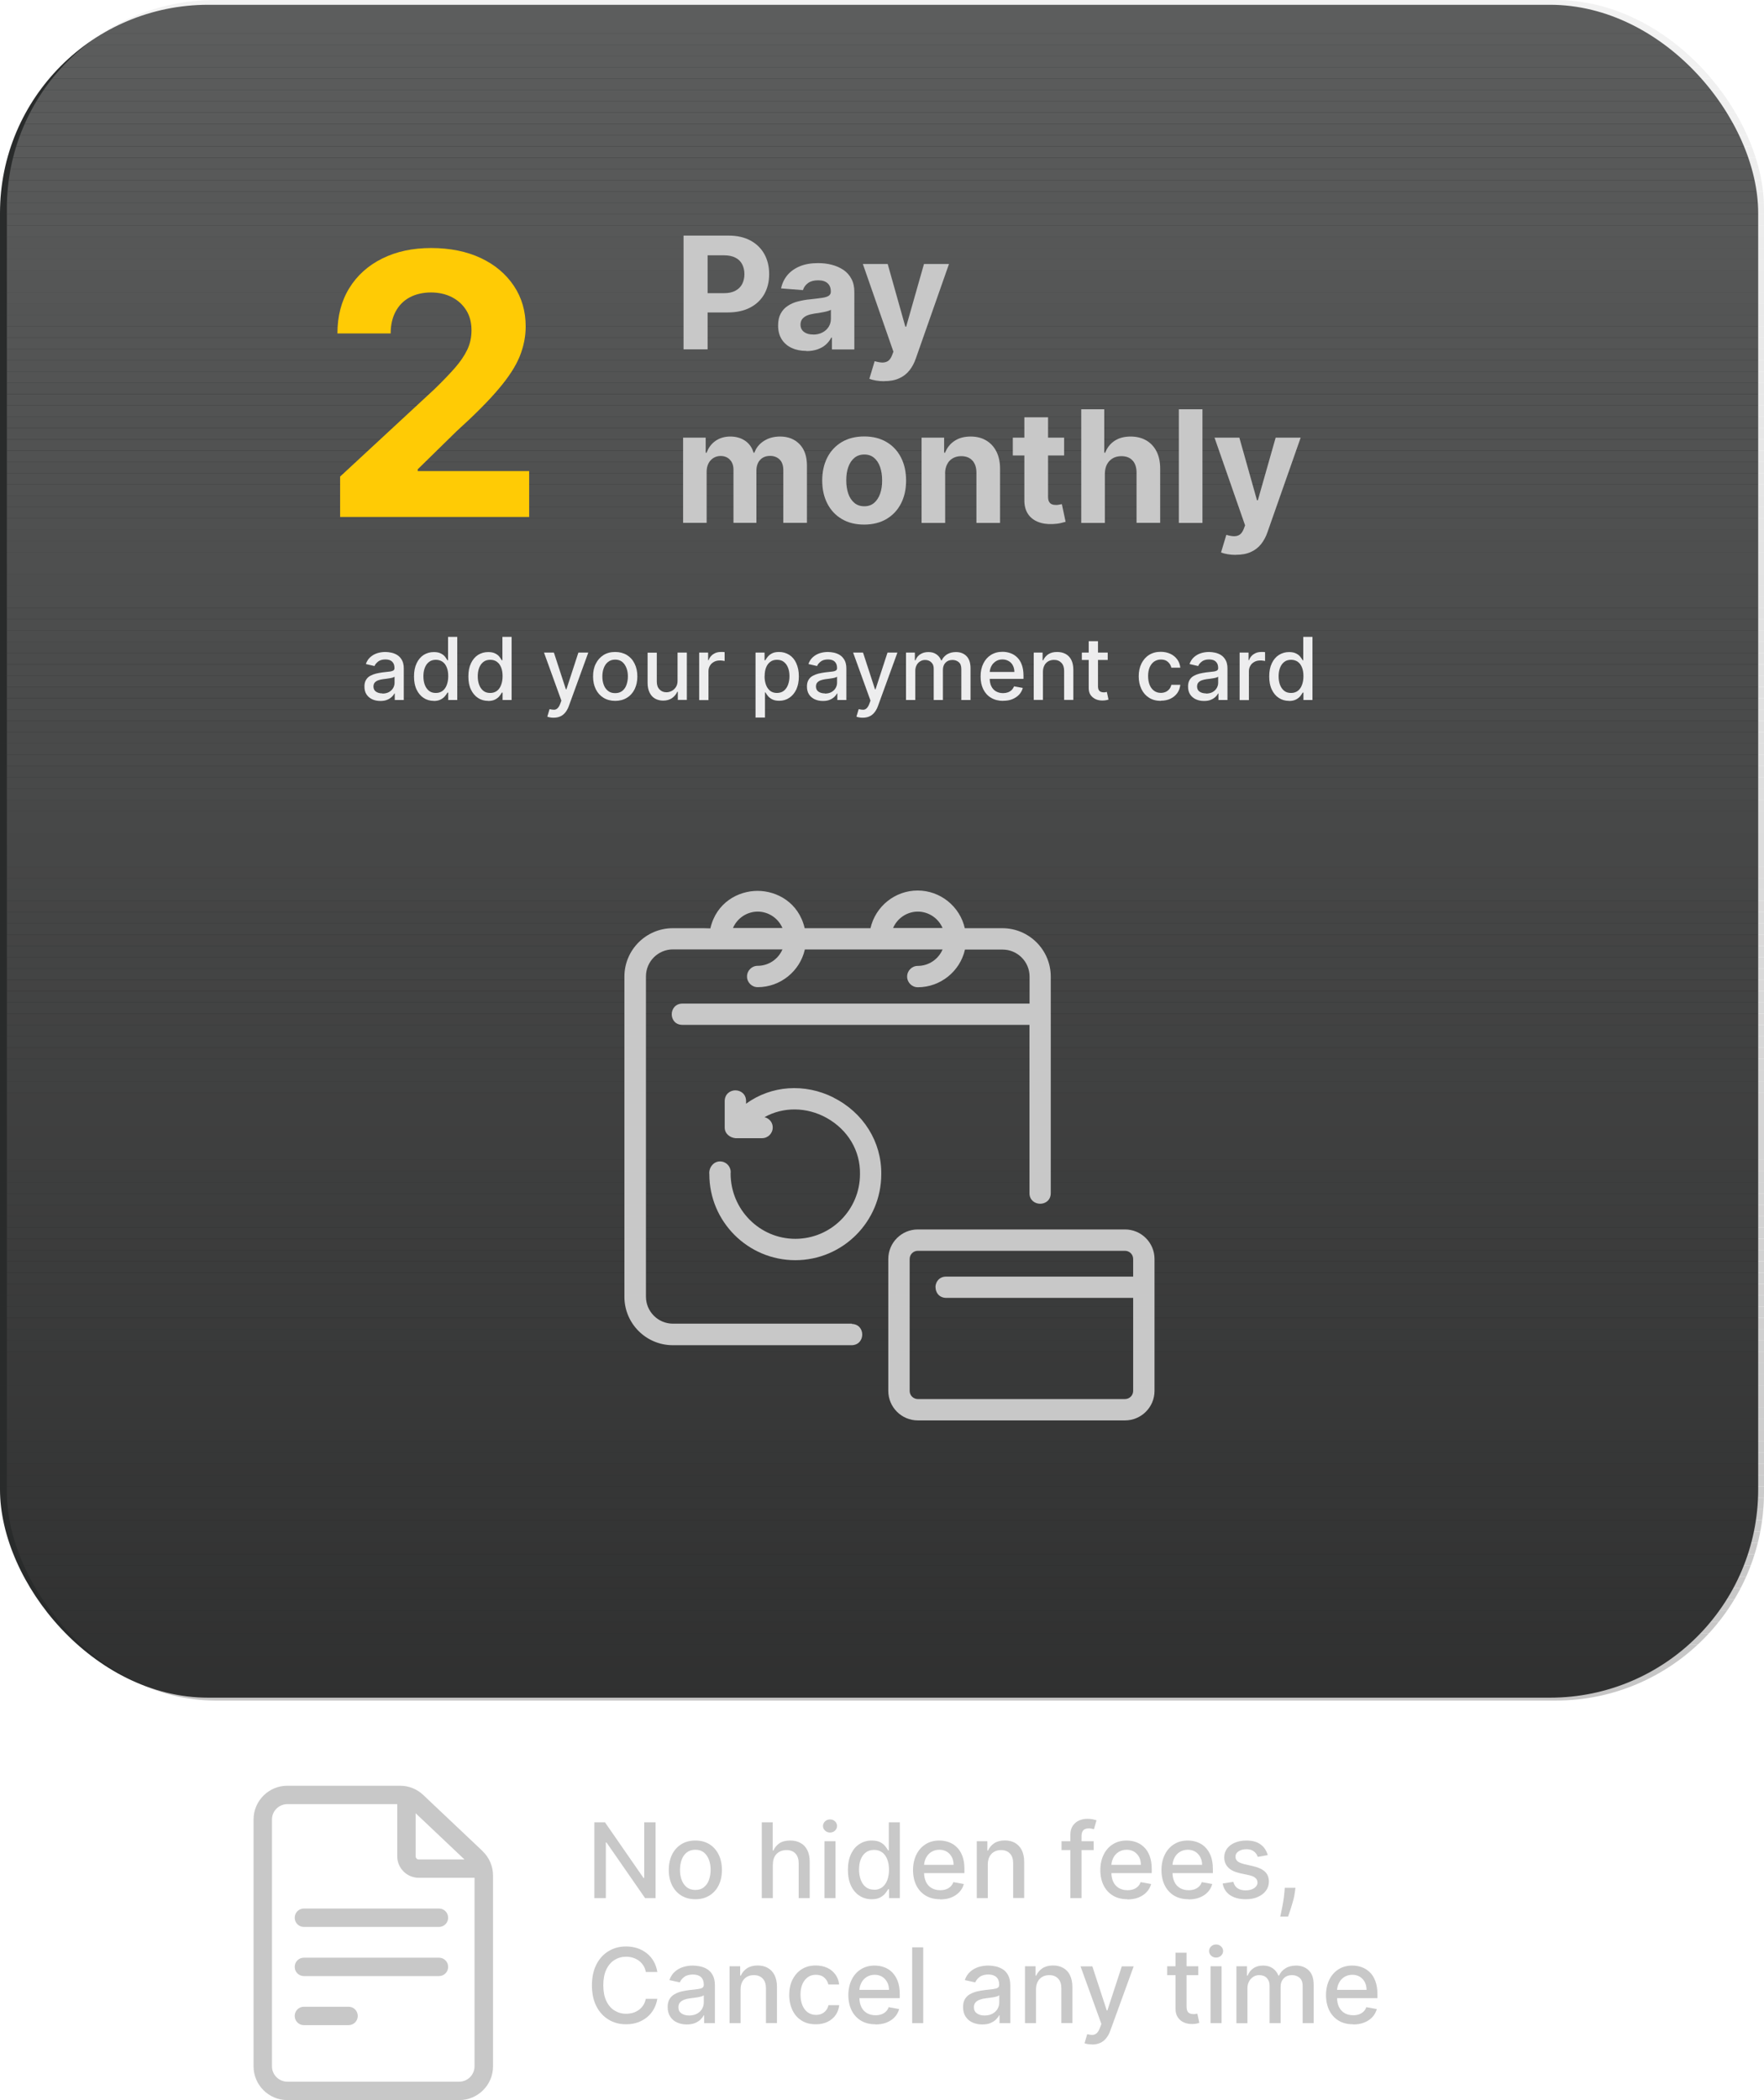 <svg xmlns="http://www.w3.org/2000/svg" xmlns:xlink="http://www.w3.org/1999/xlink" id="Layer_2" data-name="Layer 2" viewBox="0 0 203.15 241.84"><defs><style> .cls-1 { fill: #605f5f; } .cls-2 { fill: #646363; } .cls-3 { fill: #6f6e6e; } .cls-4 { fill: #474646; } .cls-5 { fill: #cacaca; } .cls-6 { fill: #8b8b8b; } .cls-7 { fill: #6b6a6a; } .cls-8 { fill: #9c9c9c; } .cls-9 { fill: #c3c3c3; } .cls-10 { fill: #616060; } .cls-11 { fill: #9a9a9a; } .cls-12 { fill: #686767; } .cls-13 { fill: #b8b8b8; } .cls-14 { fill: #b1b1b1; } .cls-15 { fill: #a7a7a7; } .cls-16 { fill: #6d6c6c; } .cls-17 { fill: #696868; } .cls-18 { fill: #c2c2c2; } .cls-19 { fill: #504f4f; } .cls-20 { fill: #565555; } .cls-21 { fill: #9f9f9f; } .cls-22 { fill: #717070; } .cls-23 { fill: #818080; } .cls-24 { fill: #ffcb05; } .cls-25 { fill: #bababa; } .cls-26 { fill: #8f8f8f; } .cls-27 { fill: #494848; } .cls-28 { fill: #403f3f; } .cls-29 { fill: #a4a4a4; } .cls-30 { fill: #c9c9c9; } .cls-31 { fill: #454444; } .cls-32 { fill: #cdcdcd; } .cls-33 { fill: #5b5a5a; } .cls-34 { fill: #898888; } .cls-35 { fill: #858484; } .cls-36 { fill: #a6a6a6; } .cls-37 { fill: #5c5b5b; } .cls-38 { fill: #cecece; } .cls-39 { fill: #5f5e5e; } .cls-40 { fill: #4c4b4b; } .cls-41 { fill: #9b9b9b; } .cls-42 { fill: #888787; } .cls-43 { fill: none; } .cls-44 { fill: #555454; } .cls-45 { fill: #ededee; } .cls-46 { fill: #8d8d8d; } .cls-47 { fill: #797878; } .cls-48 { fill: #b2b2b2; } .cls-49 { fill: #d5d5d5; } .cls-50 { fill: #706f6f; } .cls-51 { fill: #8e8e8e; } .cls-52 { fill: #464545; } .cls-53 { fill: #807f7f; } .cls-54 { fill: #787777; } .cls-55 { fill: #8a8a8a; } .cls-56 { fill: #434242; } .cls-57 { fill: #848383; } .cls-58 { fill: #bbb; } .cls-59 { fill: #4d4c4c; } .cls-60 { fill: #a0a0a0; } .cls-61 { fill: #595858; } .cls-62 { fill: #484747; } .cls-63 { fill: #929292; } .cls-64 { fill: #bdbdbd; } .cls-65 { fill: #bfbfbf; } .cls-66 { fill: #3f3e3e; } .cls-67 { fill: #909090; } .cls-68 { fill: #b0b0b0; } .cls-69 { fill: #c4c4c4; } .cls-70 { fill: #acacac; } .cls-71 { fill: #c8c8c8; } .cls-72 { opacity: .3; } .cls-73 { fill: #5a5959; } .cls-74 { fill: #545353; } .cls-75 { fill: #878686; } .cls-76 { fill: #737272; } .cls-77 { fill: #8c8c8c; } .cls-78 { fill: silver; } .cls-79 { fill: #d3d3d3; } .cls-80 { fill: #939393; } .cls-81 { fill: #666565; } .cls-82 { fill: #cbcbcb; } .cls-83 { fill: #6e6d6d; } .cls-84 { fill: #636262; } .cls-85 { fill: #7e7d7d; } .cls-86 { fill: #515050; } .cls-87 { fill: #535252; } .cls-88 { fill: #969696; } .cls-89 { fill: #868585; } .cls-90 { fill: #747373; } .cls-91 { fill: #c5c5c5; } .cls-92 { fill: #444343; } .cls-93 { fill: #4b4a4a; } .cls-94 { fill: #6a6969; } .cls-95 { fill: #727171; } .cls-96 { fill: #999; } .cls-97 { fill: #a8a8a8; } .cls-98 { fill: #575656; } .cls-99 { fill: #9e9e9e; } .cls-100 { fill: #5d5c5c; } .cls-101 { fill: #d0d0d0; } .cls-102 { fill: #919191; } .cls-103 { fill: #292b2b; } .cls-104 { fill: #b4b4b4; } .cls-105 { fill: #777676; } .cls-106 { fill: #c7c7c7; } .cls-107 { fill: #4f4e4e; } .cls-108 { fill: #656464; } .cls-109 { fill: #7d7c7c; } .cls-110 { fill: #7c7b7b; } .cls-111 { fill: #cfcfcf; } .cls-112 { fill: #ccc; } .cls-113 { fill: #b3b3b3; } .cls-114 { fill: #a5a5a5; } .cls-115 { fill: #c1c1c1; } .cls-116 { fill: #4e4d4d; } .cls-117 { fill: #424141; } .cls-118 { fill: #7b7a7a; } .cls-119 { fill: #5e5d5d; } .cls-120 { fill: #a9a9a9; } .cls-121 { fill: #b9b9b9; } .cls-122 { fill: #aeaeae; } .cls-123 { fill: #959595; } .cls-124 { fill: #949494; } .cls-125 { fill: #979797; } .cls-126 { fill: #a3a3a3; } .cls-127 { fill: #ababab; } .cls-128 { fill: #aaa; } .cls-129 { fill: #c6c6c6; } .cls-130 { fill: #b6b6b6; } .cls-131 { fill: #585757; } .cls-132 { fill: #adadad; } .cls-133 { fill: #bcbcbc; } .cls-134 { fill: #7a7979; } .cls-135 { fill: #d4d4d4; } .cls-136 { fill: #b7b7b7; } .cls-137 { fill: #a1a1a1; } .cls-138 { fill: #4a4949; } .cls-139 { fill: #d2d2d2; } .cls-140 { fill: #838282; } .cls-141 { fill: #7f7e7e; } .cls-142 { fill: #d1d1d1; } .cls-143 { fill: #9d9d9d; } .cls-144 { clip-path: url(#clippath); } .cls-145 { fill: #525151; } .cls-146 { fill: #676666; } .cls-147 { fill: #767575; } .cls-148 { fill: #bebebe; } .cls-149 { fill: #6c6b6b; } .cls-150 { fill: #828181; } .cls-151 { fill: #b5b5b5; } .cls-152 { fill: #414040; } .cls-153 { fill: #626161; } .cls-154 { fill: #989898; } .cls-155 { fill: #757474; } .cls-156 { fill: #afafaf; } .cls-157 { fill: #a2a2a2; } </style><clipPath id="clippath"><rect class="cls-43" x=".79" width="202.36" height="195.83" rx="23.99" ry="23.99"></rect></clipPath></defs><g id="Layer_1-2" data-name="Layer 1"><g><rect class="cls-103" y=".55" width="202.48" height="194.95" rx="23.99" ry="23.99"></rect><g class="cls-72"><g class="cls-144"><rect class="cls-49" x=".79" y="0" width="202.36" height="1.3"></rect><rect class="cls-135" x=".79" y="1.3" width="202.36" height="1.3"></rect><rect class="cls-79" x=".79" y="2.59" width="202.36" height="1.3"></rect><rect class="cls-139" x=".79" y="3.89" width="202.36" height="1.3"></rect><rect class="cls-142" x=".79" y="5.19" width="202.36" height="1.3"></rect><rect class="cls-101" x=".79" y="6.48" width="202.36" height="1.3"></rect><rect class="cls-111" x=".79" y="7.78" width="202.36" height="1.3"></rect><rect class="cls-38" x=".79" y="9.08" width="202.36" height="1.3"></rect><rect class="cls-32" x=".79" y="10.38" width="202.36" height="1.3"></rect><rect class="cls-112" x=".79" y="11.67" width="202.36" height="1.3"></rect><rect class="cls-82" x=".79" y="12.97" width="202.36" height="1.3"></rect><rect class="cls-5" x=".79" y="14.27" width="202.36" height="1.3"></rect><rect class="cls-30" x=".79" y="15.56" width="202.36" height="1.3"></rect><rect class="cls-71" x=".79" y="16.86" width="202.36" height="1.3"></rect><rect class="cls-106" x=".79" y="18.16" width="202.36" height="1.3"></rect><rect class="cls-129" x=".79" y="19.45" width="202.36" height="1.3"></rect><rect class="cls-91" x=".79" y="20.75" width="202.36" height="1.3"></rect><rect class="cls-69" x=".79" y="22.05" width="202.36" height="1.3"></rect><rect class="cls-9" x=".79" y="23.34" width="202.36" height="1.3"></rect><rect class="cls-18" x=".79" y="24.64" width="202.36" height="1.3"></rect><rect class="cls-115" x=".79" y="25.94" width="202.36" height="1.3"></rect><rect class="cls-78" x=".79" y="27.23" width="202.36" height="1.3"></rect><rect class="cls-65" x=".79" y="28.53" width="202.36" height="1.3"></rect><rect class="cls-148" x=".79" y="29.83" width="202.36" height="1.3"></rect><rect class="cls-64" x=".79" y="31.13" width="202.36" height="1.3"></rect><rect class="cls-133" x=".79" y="32.42" width="202.36" height="1.3"></rect><rect class="cls-58" x=".79" y="33.72" width="202.36" height="1.3"></rect><rect class="cls-25" x=".79" y="35.02" width="202.36" height="1.3"></rect><rect class="cls-121" x=".79" y="36.31" width="202.36" height="1.3"></rect><rect class="cls-13" x=".79" y="37.61" width="202.36" height="1.3"></rect><rect class="cls-136" x=".79" y="38.91" width="202.36" height="1.3"></rect><rect class="cls-130" x=".79" y="40.2" width="202.36" height="1.3"></rect><rect class="cls-151" x=".79" y="41.5" width="202.36" height="1.3"></rect><rect class="cls-104" x=".79" y="42.8" width="202.36" height="1.3"></rect><rect class="cls-113" x=".79" y="44.09" width="202.36" height="1.3"></rect><rect class="cls-48" x=".79" y="45.39" width="202.36" height="1.3"></rect><rect class="cls-14" x=".79" y="46.69" width="202.36" height="1.3"></rect><rect class="cls-68" x=".79" y="47.98" width="202.36" height="1.3"></rect><rect class="cls-156" x=".79" y="49.28" width="202.36" height="1.3"></rect><rect class="cls-122" x=".79" y="50.58" width="202.36" height="1.3"></rect><rect class="cls-132" x=".79" y="51.88" width="202.36" height="1.3"></rect><rect class="cls-70" x=".79" y="53.17" width="202.36" height="1.3"></rect><rect class="cls-127" x=".79" y="54.47" width="202.36" height="1.3"></rect><rect class="cls-128" x=".79" y="55.77" width="202.36" height="1.3"></rect><rect class="cls-120" x=".79" y="57.06" width="202.36" height="1.3"></rect><rect class="cls-97" x=".79" y="58.36" width="202.36" height="1.3"></rect><rect class="cls-15" x=".79" y="59.66" width="202.36" height="1.3"></rect><rect class="cls-36" x=".79" y="60.95" width="202.36" height="1.3"></rect><rect class="cls-114" x=".79" y="62.25" width="202.36" height="1.3"></rect><rect class="cls-29" x=".79" y="63.55" width="202.36" height="1.3"></rect><rect class="cls-126" x=".79" y="64.84" width="202.36" height="1.3"></rect><rect class="cls-157" x=".79" y="66.14" width="202.36" height="1.3"></rect><rect class="cls-137" x=".79" y="67.44" width="202.36" height="1.3"></rect><rect class="cls-60" x=".79" y="68.73" width="202.36" height="1.3"></rect><rect class="cls-21" x=".79" y="70.03" width="202.36" height="1.3"></rect><rect class="cls-99" x=".79" y="71.33" width="202.36" height="1.3"></rect><rect class="cls-143" x=".79" y="72.63" width="202.36" height="1.3"></rect><rect class="cls-8" x=".79" y="73.92" width="202.36" height="1.3"></rect><rect class="cls-41" x=".79" y="75.22" width="202.36" height="1.3"></rect><rect class="cls-11" x=".79" y="76.52" width="202.36" height="1.3"></rect><rect class="cls-96" x=".79" y="77.81" width="202.36" height="1.3"></rect><rect class="cls-154" x=".79" y="79.11" width="202.36" height="1.3"></rect><rect class="cls-125" x=".79" y="80.41" width="202.36" height="1.3"></rect><rect class="cls-88" x=".79" y="81.7" width="202.36" height="1.3"></rect><rect class="cls-123" x=".79" y="83" width="202.36" height="1.3"></rect><rect class="cls-124" x=".79" y="84.3" width="202.36" height="1.3"></rect><rect class="cls-80" x=".79" y="85.59" width="202.36" height="1.3"></rect><rect class="cls-63" x=".79" y="86.89" width="202.36" height="1.3"></rect><rect class="cls-102" x=".79" y="88.19" width="202.36" height="1.3"></rect><rect class="cls-67" x=".79" y="89.49" width="202.36" height="1.3"></rect><rect class="cls-26" x=".79" y="90.78" width="202.36" height="1.3"></rect><rect class="cls-51" x=".79" y="92.08" width="202.36" height="1.3"></rect><rect class="cls-46" x=".79" y="93.38" width="202.36" height="1.3"></rect><rect class="cls-77" x=".79" y="94.67" width="202.36" height="1.3"></rect><rect class="cls-6" x=".79" y="95.97" width="202.36" height="1.3"></rect><rect class="cls-55" x=".79" y="97.27" width="202.36" height="1.3"></rect><rect class="cls-34" x=".79" y="98.56" width="202.36" height="1.3"></rect><rect class="cls-42" x=".79" y="99.86" width="202.36" height="1.3"></rect><rect class="cls-75" x=".79" y="101.16" width="202.36" height="1.3"></rect><rect class="cls-89" x=".79" y="102.45" width="202.36" height="1.3"></rect><rect class="cls-35" x=".79" y="103.75" width="202.36" height="1.3"></rect><rect class="cls-57" x=".79" y="105.05" width="202.36" height="1.3"></rect><rect class="cls-140" x=".79" y="106.34" width="202.36" height="1.3"></rect><rect class="cls-150" x=".79" y="107.64" width="202.36" height="1.3"></rect><rect class="cls-23" x=".79" y="108.94" width="202.36" height="1.3"></rect><rect class="cls-53" x=".79" y="110.24" width="202.36" height="1.3"></rect><rect class="cls-141" x=".79" y="111.53" width="202.36" height="1.3"></rect><rect class="cls-85" x=".79" y="112.83" width="202.36" height="1.3"></rect><rect class="cls-109" x=".79" y="114.13" width="202.36" height="1.3"></rect><rect class="cls-110" x=".79" y="115.42" width="202.36" height="1.3"></rect><rect class="cls-118" x=".79" y="116.72" width="202.36" height="1.3"></rect><rect class="cls-134" x=".79" y="118.02" width="202.36" height="1.3"></rect><rect class="cls-47" x=".79" y="119.31" width="202.36" height="1.3"></rect><rect class="cls-54" x=".79" y="120.61" width="202.36" height="1.3"></rect><rect class="cls-105" x=".79" y="121.91" width="202.36" height="1.3"></rect><rect class="cls-147" x=".79" y="123.2" width="202.36" height="1.3"></rect><rect class="cls-155" x=".79" y="124.5" width="202.36" height="1.3"></rect><rect class="cls-90" x=".79" y="125.8" width="202.36" height="1.3"></rect><rect class="cls-76" x=".79" y="127.09" width="202.36" height="1.3"></rect><rect class="cls-95" x=".79" y="128.39" width="202.36" height="1.3"></rect><rect class="cls-22" x=".79" y="129.69" width="202.36" height="1.3"></rect><rect class="cls-50" x=".79" y="130.99" width="202.36" height="1.3"></rect><rect class="cls-3" x=".79" y="132.28" width="202.36" height="1.3"></rect><rect class="cls-83" x=".79" y="133.58" width="202.36" height="1.3"></rect><rect class="cls-16" x=".79" y="134.88" width="202.36" height="1.3"></rect><rect class="cls-149" x=".79" y="136.17" width="202.36" height="1.3"></rect><rect class="cls-7" x=".79" y="137.47" width="202.36" height="1.3"></rect><rect class="cls-94" x=".79" y="138.77" width="202.36" height="1.3"></rect><rect class="cls-17" x=".79" y="140.06" width="202.36" height="1.3"></rect><rect class="cls-12" x=".79" y="141.36" width="202.36" height="1.3"></rect><rect class="cls-146" x=".79" y="142.66" width="202.36" height="1.3"></rect><rect class="cls-81" x=".79" y="143.95" width="202.36" height="1.3"></rect><rect class="cls-108" x=".79" y="145.25" width="202.36" height="1.3"></rect><rect class="cls-2" x=".79" y="146.55" width="202.36" height="1.3"></rect><rect class="cls-84" x=".79" y="147.85" width="202.36" height="1.3"></rect><rect class="cls-153" x=".79" y="149.14" width="202.36" height="1.3"></rect><rect class="cls-10" x=".79" y="150.44" width="202.36" height="1.3"></rect><rect class="cls-1" x=".79" y="151.74" width="202.36" height="1.3"></rect><rect class="cls-39" x=".79" y="153.03" width="202.36" height="1.3"></rect><rect class="cls-119" x=".79" y="154.33" width="202.36" height="1.3"></rect><rect class="cls-100" x=".79" y="155.63" width="202.36" height="1.3"></rect><rect class="cls-37" x=".79" y="156.92" width="202.36" height="1.3"></rect><rect class="cls-33" x=".79" y="158.22" width="202.36" height="1.3"></rect><rect class="cls-73" x=".79" y="159.52" width="202.36" height="1.3"></rect><rect class="cls-61" x=".79" y="160.81" width="202.36" height="1.3"></rect><rect class="cls-131" x=".79" y="162.11" width="202.36" height="1.3"></rect><rect class="cls-98" x=".79" y="163.41" width="202.36" height="1.3"></rect><rect class="cls-20" x=".79" y="164.7" width="202.36" height="1.3"></rect><rect class="cls-44" x=".79" y="166" width="202.36" height="1.3"></rect><rect class="cls-74" x=".79" y="167.3" width="202.36" height="1.3"></rect><rect class="cls-87" x=".79" y="168.6" width="202.36" height="1.3"></rect><rect class="cls-145" x=".79" y="169.89" width="202.36" height="1.3"></rect><rect class="cls-86" x=".79" y="171.19" width="202.36" height="1.3"></rect><rect class="cls-19" x=".79" y="172.49" width="202.36" height="1.3"></rect><rect class="cls-107" x=".79" y="173.78" width="202.36" height="1.3"></rect><rect class="cls-116" x=".79" y="175.08" width="202.36" height="1.3"></rect><rect class="cls-59" x=".79" y="176.38" width="202.36" height="1.3"></rect><rect class="cls-40" x=".79" y="177.67" width="202.36" height="1.3"></rect><rect class="cls-93" x=".79" y="178.97" width="202.36" height="1.3"></rect><rect class="cls-138" x=".79" y="180.27" width="202.36" height="1.3"></rect><rect class="cls-27" x=".79" y="181.56" width="202.36" height="1.3"></rect><rect class="cls-62" x=".79" y="182.86" width="202.36" height="1.3"></rect><rect class="cls-4" x=".79" y="184.16" width="202.36" height="1.3"></rect><rect class="cls-52" x=".79" y="185.45" width="202.36" height="1.3"></rect><rect class="cls-31" x=".79" y="186.75" width="202.36" height="1.3"></rect><rect class="cls-92" x=".79" y="188.05" width="202.36" height="1.3"></rect><rect class="cls-56" x=".79" y="189.35" width="202.36" height="1.3"></rect><rect class="cls-117" x=".79" y="190.64" width="202.36" height="1.3"></rect><rect class="cls-152" x=".79" y="191.94" width="202.36" height="1.3"></rect><rect class="cls-28" x=".79" y="193.24" width="202.36" height="1.3"></rect><rect class="cls-66" x=".79" y="194.53" width="202.36" height="1.3"></rect></g></g></g><path class="cls-24" d="M39.17,59.53v-4.65l10.87-10.07c.92-.9,1.7-1.7,2.33-2.42.63-.72,1.11-1.42,1.44-2.11.33-.69.49-1.44.49-2.24,0-.9-.2-1.67-.61-2.32-.41-.65-.96-1.15-1.67-1.51s-1.51-.53-2.4-.53-1.75.19-2.45.57c-.7.38-1.23.92-1.61,1.63s-.57,1.55-.57,2.52h-6.13c0-2,.45-3.73,1.36-5.21.9-1.47,2.17-2.61,3.8-3.42,1.63-.81,3.51-1.21,5.64-1.21s4.09.39,5.72,1.16c1.63.77,2.89,1.84,3.8,3.2.91,1.36,1.36,2.92,1.36,4.68,0,1.15-.23,2.29-.68,3.42-.45,1.12-1.25,2.37-2.41,3.74-1.15,1.37-2.78,3.01-4.88,4.91l-4.46,4.37v.21h12.83v5.28h-21.78Z"></path><g><path class="cls-71" d="M78.72,40.22v-13.09h5.17c.99,0,1.84.19,2.54.57.7.38,1.23.9,1.6,1.57.37.67.55,1.44.55,2.3s-.19,1.64-.56,2.3c-.38.66-.92,1.18-1.63,1.55-.71.37-1.57.56-2.57.56h-3.29v-2.22h2.84c.53,0,.97-.09,1.32-.28.35-.19.61-.44.78-.77.17-.33.26-.71.26-1.14s-.09-.81-.26-1.14c-.17-.33-.43-.58-.78-.76-.35-.18-.79-.27-1.33-.27h-1.87v10.83h-2.77Z"></path><path class="cls-71" d="M92.87,40.41c-.63,0-1.19-.11-1.67-.33-.49-.22-.88-.55-1.16-.98-.28-.43-.43-.97-.43-1.62,0-.55.1-1,.3-1.37.2-.37.47-.67.82-.89.34-.23.74-.4,1.18-.51.44-.11.9-.2,1.39-.24.57-.06,1.03-.12,1.38-.17.35-.05.6-.13.76-.24.16-.11.24-.26.24-.47v-.04c0-.4-.13-.72-.38-.94-.25-.22-.61-.33-1.08-.33-.49,0-.88.11-1.17.32-.29.22-.48.48-.58.81l-2.52-.2c.13-.6.38-1.11.75-1.55.38-.44.86-.77,1.45-1.01.59-.24,1.28-.35,2.07-.35.55,0,1.07.06,1.57.19s.95.33,1.34.59.7.61.92,1.03c.23.42.34.92.34,1.51v6.62h-2.58v-1.36h-.08c-.16.31-.37.58-.63.81-.26.23-.58.41-.95.54-.37.13-.8.2-1.28.2ZM93.65,38.53c.4,0,.75-.08,1.06-.24s.55-.38.72-.65c.17-.27.26-.58.26-.93v-1.04c-.09.06-.2.11-.35.15-.15.04-.31.09-.5.12s-.37.07-.55.1-.35.05-.5.07c-.32.05-.6.12-.84.22-.24.1-.42.24-.56.41-.13.17-.2.39-.2.64,0,.37.14.65.41.85s.61.29,1.03.29Z"></path><path class="cls-71" d="M101.84,43.9c-.35,0-.67-.03-.97-.08-.3-.05-.55-.12-.75-.2l.61-2.03c.32.1.61.15.87.16.26,0,.48-.05.67-.18.19-.13.34-.35.46-.65l.16-.42-3.52-10.1h2.86l2.03,7.21h.1l2.05-7.21h2.88l-3.82,10.88c-.18.53-.43.99-.74,1.38-.31.39-.71.7-1.19.91-.48.22-1.05.32-1.73.32Z"></path><path class="cls-71" d="M78.67,60.22v-9.82h2.6v1.73h.11c.21-.58.55-1.03,1.02-1.36.48-.33,1.05-.5,1.71-.5s1.25.17,1.72.5.79.79.95,1.36h.1c.2-.56.56-1.01,1.09-1.35s1.15-.51,1.87-.51c.92,0,1.66.29,2.23.87.57.58.86,1.41.86,2.47v6.6h-2.72v-6.07c0-.55-.15-.95-.43-1.23-.29-.27-.65-.41-1.09-.41-.49,0-.88.16-1.16.47-.28.31-.42.73-.42,1.24v6h-2.64v-6.12c0-.48-.14-.87-.41-1.15-.27-.29-.64-.43-1.08-.43-.3,0-.57.08-.82.23-.24.15-.43.36-.57.63s-.21.59-.21.95v5.89h-2.72Z"></path><path class="cls-71" d="M99.52,60.41c-.99,0-1.85-.21-2.57-.64-.72-.42-1.28-1.02-1.67-1.78-.39-.76-.59-1.64-.59-2.65s.2-1.9.59-2.66c.39-.76.95-1.35,1.67-1.78.72-.42,1.58-.64,2.57-.64s1.85.21,2.57.64c.72.42,1.28,1.02,1.67,1.78.39.76.59,1.65.59,2.66s-.2,1.89-.59,2.65c-.39.76-.95,1.35-1.67,1.78-.72.42-1.58.64-2.57.64ZM99.54,58.3c.45,0,.83-.13,1.13-.39.3-.26.53-.61.69-1.06.16-.45.23-.96.23-1.53s-.08-1.08-.23-1.53c-.16-.45-.38-.8-.69-1.06-.3-.26-.68-.39-1.13-.39s-.84.13-1.15.39c-.31.26-.54.61-.7,1.06-.16.45-.23.96-.23,1.53s.08,1.08.23,1.53c.16.45.39.8.7,1.06.31.26.69.39,1.15.39Z"></path><path class="cls-71" d="M108.85,54.54v5.68h-2.72v-9.82h2.6v1.73h.11c.22-.57.58-1.02,1.09-1.36s1.13-.5,1.86-.5c.68,0,1.28.15,1.78.45s.9.72,1.18,1.28c.28.55.42,1.21.42,1.97v6.25h-2.72v-5.77c0-.6-.15-1.07-.46-1.41-.31-.34-.74-.51-1.29-.51-.37,0-.69.08-.97.24-.28.16-.5.39-.65.69-.16.3-.24.66-.24,1.08Z"></path><path class="cls-71" d="M122.55,50.4v2.05h-5.91v-2.05h5.91ZM117.98,48.05h2.72v9.15c0,.25.04.45.12.58.08.14.18.24.32.29.14.06.3.08.48.08.13,0,.26-.01.38-.04s.23-.04.29-.05l.43,2.03c-.14.04-.33.09-.58.15s-.55.09-.9.11c-.66.03-1.23-.06-1.72-.26s-.88-.51-1.15-.93-.41-.95-.4-1.6v-9.51Z"></path><path class="cls-71" d="M127.24,54.54v5.68h-2.72v-13.09h2.65v5h.11c.22-.58.58-1.03,1.07-1.36.49-.33,1.11-.5,1.86-.5.68,0,1.28.15,1.79.44.51.3.91.72,1.19,1.27.28.55.42,1.21.42,1.98v6.25h-2.72v-5.77c0-.6-.15-1.08-.46-1.41-.31-.34-.74-.5-1.29-.5-.37,0-.7.08-.98.24-.28.16-.5.39-.67.69-.16.3-.24.66-.25,1.08Z"></path><path class="cls-71" d="M138.48,47.13v13.09h-2.72v-13.09h2.72Z"></path><path class="cls-71" d="M142.34,63.9c-.35,0-.67-.03-.97-.08-.3-.05-.55-.12-.75-.2l.61-2.03c.32.1.61.15.87.16.26,0,.48-.05.67-.18.19-.13.34-.35.46-.65l.16-.42-3.52-10.1h2.86l2.03,7.21h.1l2.05-7.21h2.88l-3.82,10.88c-.18.53-.43.99-.74,1.38-.31.39-.71.7-1.19.91-.48.22-1.05.32-1.73.32Z"></path></g><g><path class="cls-71" d="M75.5,209.85v8.73h-1.21l-4.44-6.4h-.08v6.4h-1.32v-8.73h1.22l4.44,6.41h.08v-6.41h1.3Z"></path><path class="cls-71" d="M80.08,218.71c-.61,0-1.15-.14-1.61-.42-.46-.28-.81-.67-1.07-1.18-.25-.51-.38-1.1-.38-1.77s.13-1.27.38-1.78c.25-.51.61-.9,1.07-1.19.46-.28.99-.42,1.61-.42s1.15.14,1.61.42c.46.28.81.68,1.07,1.19.25.51.38,1.1.38,1.78s-.13,1.27-.38,1.77c-.25.51-.61.9-1.07,1.18-.46.28-.99.42-1.61.42ZM80.08,217.64c.4,0,.73-.1.99-.32.26-.21.46-.49.58-.84s.19-.73.19-1.15-.06-.8-.19-1.15c-.13-.35-.32-.63-.58-.85-.26-.21-.59-.32-.99-.32s-.73.11-1,.32c-.26.21-.46.5-.58.85-.13.35-.19.74-.19,1.15s.06.81.19,1.15c.13.35.32.63.58.84.26.21.59.32,1,.32Z"></path><path class="cls-71" d="M89,214.69v3.89h-1.27v-8.73h1.26v3.25h.08c.15-.35.39-.63.7-.84.32-.21.73-.31,1.24-.31.45,0,.84.09,1.18.28.34.18.6.46.78.82.19.37.28.82.28,1.37v4.16h-1.27v-4.01c0-.48-.12-.85-.37-1.12s-.59-.4-1.03-.4c-.3,0-.57.06-.81.19-.24.13-.42.31-.56.56-.13.25-.2.54-.2.89Z"></path><path class="cls-71" d="M95.59,211.03c-.22,0-.41-.07-.57-.22-.16-.15-.24-.33-.24-.53s.08-.39.24-.54c.16-.15.35-.22.57-.22s.41.07.57.22c.16.15.24.33.24.53s-.08.39-.24.54c-.16.15-.35.22-.57.22ZM94.95,218.58v-6.55h1.27v6.55h-1.27Z"></path><path class="cls-71" d="M100.38,218.71c-.53,0-1-.14-1.41-.41-.41-.27-.74-.66-.97-1.16s-.35-1.11-.35-1.82.12-1.31.36-1.82.56-.89.98-1.15c.42-.27.89-.4,1.41-.4.41,0,.73.07.98.2s.44.29.58.47c.14.18.25.34.32.47h.08v-3.24h1.27v8.73h-1.24v-1.02h-.11c-.08.14-.19.3-.33.48-.14.18-.34.33-.59.47-.25.13-.57.2-.97.2ZM100.67,217.62c.37,0,.68-.1.93-.29.25-.19.45-.47.58-.81.13-.35.2-.75.2-1.21s-.07-.85-.2-1.19-.32-.61-.58-.8-.57-.29-.94-.29-.7.1-.96.3-.45.47-.58.81c-.13.34-.19.73-.19,1.16s.07.83.2,1.18.32.63.58.83c.26.2.57.3.95.3Z"></path><path class="cls-71" d="M108.26,218.71c-.64,0-1.2-.14-1.66-.42-.46-.28-.82-.67-1.07-1.17-.25-.5-.38-1.1-.38-1.77s.13-1.26.38-1.77.6-.91,1.06-1.2.98-.43,1.59-.43c.37,0,.73.06,1.07.18s.66.31.93.58c.28.26.49.6.65,1.02.16.42.24.92.24,1.52v.45h-5.2v-.95h3.95c0-.33-.07-.63-.2-.89-.14-.26-.33-.47-.57-.62-.25-.15-.53-.23-.86-.23-.36,0-.67.09-.94.26s-.47.4-.61.68-.22.58-.22.91v.75c0,.44.08.81.23,1.12.15.31.37.54.65.7s.6.24.98.24c.24,0,.46-.03.66-.1.2-.07.37-.17.52-.31s.26-.31.33-.52l1.21.22c-.1.35-.27.67-.52.93s-.56.47-.93.62c-.37.15-.8.22-1.28.22Z"></path><path class="cls-71" d="M113.76,214.69v3.89h-1.27v-6.55h1.22v1.07h.08c.15-.35.39-.62.71-.84.32-.21.73-.32,1.22-.32.45,0,.84.09,1.17.28.33.19.59.46.78.83.18.37.28.82.28,1.36v4.16h-1.27v-4.01c0-.47-.12-.85-.37-1.11-.25-.27-.59-.4-1.02-.4-.3,0-.56.06-.79.19-.23.13-.41.31-.54.56s-.2.54-.2.89Z"></path><path class="cls-71" d="M125.95,212.03v1.02h-3.7v-1.02h3.7ZM123.27,218.58v-7.3c0-.41.09-.75.27-1.02.18-.27.42-.47.71-.61.3-.13.62-.2.96-.2.26,0,.47.02.66.06.18.04.32.08.41.11l-.3,1.03c-.06-.02-.14-.04-.23-.06-.09-.02-.21-.04-.34-.04-.31,0-.53.08-.66.23s-.2.38-.2.67v7.13h-1.27Z"></path><path class="cls-71" d="M129.83,218.71c-.64,0-1.2-.14-1.66-.42-.46-.28-.82-.67-1.07-1.17-.25-.5-.38-1.1-.38-1.77s.13-1.26.38-1.77.6-.91,1.06-1.2.98-.43,1.59-.43c.37,0,.73.06,1.07.18s.66.31.93.58c.28.26.49.6.65,1.02.16.42.24.92.24,1.52v.45h-5.2v-.95h3.95c0-.33-.07-.63-.2-.89-.14-.26-.33-.47-.57-.62-.25-.15-.53-.23-.86-.23-.36,0-.67.09-.94.26s-.47.4-.61.68-.22.58-.22.91v.75c0,.44.08.81.23,1.12.15.31.37.54.65.7s.6.24.98.24c.24,0,.46-.03.66-.1.2-.07.37-.17.52-.31s.26-.31.33-.52l1.21.22c-.1.35-.27.67-.52.93s-.56.47-.93.62c-.37.15-.8.22-1.28.22Z"></path><path class="cls-71" d="M136.87,218.71c-.65,0-1.2-.14-1.66-.42-.46-.28-.82-.67-1.07-1.17-.25-.5-.38-1.1-.38-1.77s.13-1.26.38-1.77.6-.91,1.06-1.2.98-.43,1.59-.43c.37,0,.73.06,1.07.18s.66.31.93.58.49.6.65,1.02c.16.42.24.92.24,1.52v.45h-5.2v-.95h3.96c0-.33-.07-.63-.21-.89-.14-.26-.33-.47-.57-.62-.25-.15-.53-.23-.86-.23-.36,0-.67.09-.94.26s-.47.4-.61.68c-.14.28-.22.58-.22.91v.75c0,.44.08.81.23,1.12.15.31.37.54.65.7.28.16.6.24.98.24.24,0,.46-.03.66-.1.2-.07.37-.17.52-.31.15-.14.26-.31.33-.52l1.21.22c-.1.35-.27.67-.52.93-.25.27-.56.47-.93.62-.37.15-.8.22-1.28.22Z"></path><path class="cls-71" d="M146.01,213.63l-1.16.2c-.05-.15-.12-.29-.23-.42-.1-.13-.24-.24-.42-.33-.18-.09-.4-.13-.66-.13-.36,0-.66.08-.9.24s-.36.37-.36.62c0,.22.08.39.24.53.16.13.42.24.78.33l1.04.24c.6.14,1.05.35,1.35.64.3.29.44.67.44,1.13,0,.39-.11.74-.34,1.05-.23.31-.54.54-.94.72s-.87.26-1.4.26c-.73,0-1.33-.16-1.79-.47-.46-.31-.75-.76-.85-1.34l1.23-.19c.08.32.23.56.47.73.24.16.55.25.93.25.42,0,.75-.09,1-.26.25-.17.38-.39.38-.64,0-.2-.08-.38-.23-.52-.15-.14-.38-.24-.7-.32l-1.11-.24c-.61-.14-1.06-.36-1.35-.67-.29-.3-.44-.69-.44-1.15,0-.39.11-.72.32-1.01.22-.29.51-.52.9-.68.38-.16.82-.25,1.31-.25.71,0,1.26.15,1.67.46.41.31.67.71.81,1.23Z"></path><path class="cls-71" d="M149.19,217.39l-.06.46c-.04.34-.11.7-.22,1.07s-.2.71-.31,1.03-.19.57-.26.76h-.9c.04-.18.09-.41.15-.71s.13-.63.19-1c.06-.37.11-.75.14-1.13l.04-.48h1.23Z"></path><path class="cls-71" d="M75.71,227.09h-1.33c-.05-.28-.15-.53-.29-.75s-.31-.4-.51-.55c-.2-.15-.43-.26-.68-.34-.25-.08-.51-.12-.79-.12-.5,0-.95.13-1.35.38-.4.25-.71.62-.94,1.11-.23.49-.34,1.08-.34,1.79s.11,1.31.34,1.8c.23.49.54.86.94,1.11.4.25.84.38,1.34.38.28,0,.54-.04.79-.11s.47-.19.68-.33c.2-.15.37-.33.51-.54.14-.21.24-.46.29-.74h1.33c-.07.43-.21.83-.41,1.19s-.46.67-.78.93c-.32.26-.68.46-1.08.6s-.85.21-1.33.21c-.76,0-1.43-.18-2.02-.54-.59-.36-1.06-.87-1.4-1.54-.34-.67-.51-1.47-.51-2.4s.17-1.73.51-2.4c.34-.67.81-1.18,1.4-1.54.59-.36,1.26-.54,2.02-.54.46,0,.9.07,1.3.2s.76.33,1.08.58.59.56.8.93c.21.37.35.78.43,1.25Z"></path><path class="cls-71" d="M79.09,233.13c-.42,0-.79-.08-1.12-.23-.34-.15-.6-.38-.79-.68-.19-.3-.29-.66-.29-1.09,0-.37.07-.67.21-.91.14-.24.33-.43.58-.57.24-.14.51-.24.81-.32.3-.07.6-.12.91-.16.39-.05.71-.08.95-.11s.42-.08.53-.15c.11-.07.17-.18.17-.33v-.03c0-.37-.1-.66-.31-.86s-.52-.31-.93-.31-.77.09-1.01.28c-.25.19-.42.4-.51.63l-1.2-.27c.14-.4.35-.72.62-.96.27-.25.59-.42.95-.54.36-.11.73-.17,1.13-.17.26,0,.54.03.83.09.29.06.57.17.83.33.26.16.47.39.63.69.17.3.25.69.25,1.17v4.35h-1.24v-.9h-.05c-.08.17-.21.33-.37.49s-.38.29-.63.4c-.26.1-.57.16-.93.16ZM79.36,232.1c.35,0,.65-.07.91-.21s.44-.32.58-.55c.13-.23.2-.47.2-.73v-.84s-.13.09-.26.13c-.13.04-.28.07-.44.1-.16.03-.33.05-.48.07-.16.02-.29.04-.39.05-.25.03-.47.08-.68.16-.2.07-.36.18-.49.32-.12.14-.18.32-.18.55,0,.32.12.55.35.71.23.16.53.24.89.24Z"></path><path class="cls-71" d="M85.29,229.09v3.89h-1.27v-6.55h1.22v1.07h.08c.15-.35.39-.62.71-.84.32-.21.73-.32,1.22-.32.45,0,.84.09,1.17.28.33.19.59.46.78.83.18.37.28.82.28,1.36v4.16h-1.27v-4.01c0-.47-.12-.85-.37-1.11-.25-.27-.59-.4-1.02-.4-.3,0-.56.06-.79.19-.23.13-.41.31-.54.56s-.2.54-.2.89Z"></path><path class="cls-71" d="M93.94,233.11c-.63,0-1.18-.14-1.63-.43-.46-.29-.81-.69-1.05-1.2-.24-.51-.37-1.09-.37-1.75s.12-1.25.38-1.76.6-.91,1.06-1.2.99-.43,1.61-.43c.5,0,.94.09,1.33.27.39.18.7.44.94.77s.38.71.43,1.15h-1.24c-.07-.31-.22-.57-.47-.79-.24-.22-.57-.33-.97-.33-.35,0-.67.09-.93.28s-.47.45-.62.79-.22.75-.22,1.21.07.89.22,1.24c.15.35.35.62.62.81s.58.29.94.29c.24,0,.46-.04.66-.13.2-.09.36-.22.5-.39s.23-.37.28-.6h1.24c-.05.42-.18.8-.41,1.13-.23.33-.54.59-.92.78s-.84.29-1.35.29Z"></path><path class="cls-71" d="M100.81,233.11c-.65,0-1.2-.14-1.66-.42-.46-.28-.82-.67-1.07-1.17-.25-.5-.38-1.1-.38-1.77s.13-1.26.38-1.77.6-.91,1.06-1.2.98-.43,1.59-.43c.37,0,.73.06,1.07.18s.66.31.93.58.49.6.65,1.02c.16.42.24.92.24,1.52v.45h-5.2v-.95h3.96c0-.33-.07-.63-.21-.89-.14-.26-.33-.47-.57-.62-.25-.15-.53-.23-.86-.23-.36,0-.67.09-.94.26s-.47.4-.61.68c-.14.28-.22.58-.22.91v.75c0,.44.08.81.23,1.12.15.31.37.54.65.7.28.16.6.24.98.24.24,0,.46-.03.66-.1.2-.07.37-.17.52-.31.15-.14.26-.31.33-.52l1.21.22c-.1.35-.27.67-.52.93-.25.27-.56.47-.93.62-.37.15-.8.22-1.28.22Z"></path><path class="cls-71" d="M106.32,224.25v8.73h-1.27v-8.73h1.27Z"></path><path class="cls-71" d="M113.11,233.13c-.42,0-.79-.08-1.12-.23s-.6-.38-.79-.68c-.19-.3-.29-.66-.29-1.09,0-.37.07-.67.21-.91.14-.24.33-.43.58-.57.24-.14.51-.24.81-.32.3-.07.6-.12.91-.16.39-.05.71-.08.95-.11s.42-.08.53-.15c.11-.07.17-.18.17-.33v-.03c0-.37-.1-.66-.31-.86s-.52-.31-.93-.31-.77.09-1.01.28c-.25.19-.42.4-.51.63l-1.2-.27c.14-.4.35-.72.62-.96.27-.25.59-.42.95-.54.36-.11.73-.17,1.13-.17.26,0,.54.03.83.09s.57.17.83.33c.26.16.47.39.63.69.16.3.25.69.25,1.17v4.35h-1.24v-.9h-.05c-.08.17-.21.33-.37.49s-.38.29-.63.4-.57.16-.93.16ZM113.39,232.1c.35,0,.65-.07.91-.21s.44-.32.58-.55c.13-.23.2-.47.2-.73v-.84s-.13.09-.26.13c-.13.04-.28.07-.44.1-.17.03-.33.05-.48.07-.16.02-.29.04-.39.05-.25.03-.47.08-.68.16-.2.07-.37.18-.49.32s-.18.32-.18.55c0,.32.12.55.35.71.23.16.53.24.89.24Z"></path><path class="cls-71" d="M119.31,229.09v3.89h-1.27v-6.55h1.22v1.07h.08c.15-.35.39-.62.71-.84.32-.21.73-.32,1.22-.32.45,0,.84.09,1.17.28.34.19.6.46.78.83.18.37.28.82.28,1.36v4.16h-1.27v-4.01c0-.47-.12-.85-.37-1.11-.25-.27-.59-.4-1.02-.4-.29,0-.56.06-.79.19-.23.13-.41.31-.54.56s-.2.54-.2.89Z"></path><path class="cls-71" d="M125.77,235.43c-.19,0-.36-.02-.52-.04s-.27-.06-.35-.1l.31-1.04c.23.06.44.09.62.08.18,0,.34-.08.48-.2.14-.13.26-.34.37-.63l.16-.43-2.4-6.63h1.36l1.66,5.08h.07l1.66-5.08h1.37l-2.7,7.42c-.12.34-.28.63-.48.87s-.42.42-.69.53c-.27.12-.58.18-.93.18Z"></path><path class="cls-71" d="M138,226.43v1.02h-3.58v-1.02h3.58ZM135.38,224.87h1.27v6.19c0,.25.04.43.11.56s.17.21.29.25.25.07.39.07c.1,0,.19,0,.27-.02.08-.01.14-.03.18-.03l.23,1.05c-.07.03-.18.06-.32.09-.14.03-.31.05-.51.05-.33,0-.65-.05-.94-.18-.29-.12-.52-.32-.7-.58-.18-.26-.27-.59-.27-.98v-6.46Z"></path><path class="cls-71" d="M140.05,225.43c-.22,0-.41-.07-.57-.22-.16-.15-.24-.33-.24-.53s.08-.39.24-.54c.16-.15.35-.22.57-.22s.41.07.57.22c.16.15.24.33.24.53s-.08.39-.24.54c-.16.15-.35.22-.57.22ZM139.41,232.98v-6.55h1.27v6.55h-1.27Z"></path><path class="cls-71" d="M142.39,232.98v-6.55h1.22v1.07h.08c.14-.36.36-.64.67-.85s.68-.3,1.11-.3.8.1,1.1.31.52.49.66.84h.07c.16-.35.4-.63.75-.84.34-.21.75-.31,1.22-.31.59,0,1.08.19,1.46.56.38.37.56.93.56,1.68v4.39h-1.27v-4.27c0-.44-.12-.76-.36-.96-.24-.2-.53-.3-.86-.3-.41,0-.74.13-.97.38-.23.25-.35.58-.35.98v4.17h-1.27v-4.35c0-.35-.11-.64-.33-.86-.22-.22-.51-.32-.87-.32-.24,0-.46.06-.67.19-.2.13-.37.3-.49.53-.12.22-.19.48-.19.78v4.04h-1.27Z"></path><path class="cls-71" d="M155.82,233.11c-.65,0-1.2-.14-1.66-.42-.46-.28-.82-.67-1.07-1.17-.25-.5-.38-1.1-.38-1.77s.13-1.26.38-1.77c.25-.51.6-.91,1.06-1.2s.98-.43,1.59-.43c.37,0,.73.06,1.07.18s.66.31.93.58c.28.26.49.6.65,1.02.16.42.24.92.24,1.52v.45h-5.2v-.95h3.95c0-.33-.07-.63-.2-.89-.14-.26-.33-.47-.57-.62-.25-.15-.53-.23-.86-.23-.36,0-.67.09-.94.26s-.47.4-.61.68c-.14.28-.22.58-.22.91v.75c0,.44.08.81.23,1.12.16.31.37.54.65.7.28.16.6.24.98.24.24,0,.46-.03.66-.1.2-.07.37-.17.52-.31.15-.14.26-.31.33-.52l1.21.22c-.1.35-.27.67-.52.93-.25.27-.56.47-.93.62-.37.15-.8.22-1.28.22Z"></path></g><g><path class="cls-45" d="M43.81,80.72c-.35,0-.66-.06-.94-.19s-.5-.32-.66-.56-.24-.55-.24-.91c0-.31.06-.56.18-.76.12-.2.28-.36.48-.47s.43-.2.67-.26.5-.1.76-.14c.33-.04.59-.07.79-.09.2-.02.35-.07.44-.12.09-.06.14-.15.14-.28v-.02c0-.31-.09-.55-.26-.72-.17-.17-.43-.26-.78-.26s-.64.08-.84.24c-.2.16-.35.33-.42.52l-1-.23c.12-.33.29-.6.52-.8.23-.2.49-.35.79-.45.3-.09.61-.14.94-.14.22,0,.45.03.69.08s.47.14.69.28.39.33.53.58c.14.25.21.57.21.97v3.62h-1.04v-.75h-.04c-.07.14-.17.27-.31.4-.14.13-.31.24-.53.33-.22.09-.47.13-.77.13ZM44.04,79.87c.29,0,.55-.06.75-.17.21-.12.37-.27.48-.46.11-.19.17-.39.17-.61v-.7s-.11.07-.22.1c-.11.03-.23.06-.37.08-.14.02-.27.04-.4.06-.13.02-.24.03-.33.04-.21.03-.39.07-.56.13s-.3.15-.4.26-.15.27-.15.46c0,.26.1.46.29.59s.44.2.74.2Z"></path><path class="cls-45" d="M49.96,80.71c-.44,0-.83-.11-1.18-.34-.34-.23-.61-.55-.81-.97-.2-.42-.29-.92-.29-1.51s.1-1.09.3-1.51c.2-.42.47-.74.81-.96.35-.22.74-.33,1.18-.33.34,0,.61.06.82.17s.37.24.48.39c.11.15.2.28.27.39h.06v-2.7h1.06v7.27h-1.04v-.85h-.09c-.06.12-.16.25-.28.4-.12.15-.28.28-.49.39-.21.11-.48.17-.81.17ZM50.19,79.8c.31,0,.56-.08.78-.24.21-.16.37-.39.48-.68.11-.29.17-.62.17-1.01s-.05-.71-.16-.99-.27-.51-.48-.66-.47-.24-.78-.24-.59.08-.8.25c-.21.17-.37.39-.48.68-.11.29-.16.61-.16.97s.05.69.16.98.27.52.48.69c.21.17.48.25.79.25Z"></path><path class="cls-45" d="M56.22,80.71c-.44,0-.83-.11-1.18-.34-.34-.23-.61-.55-.81-.97-.2-.42-.29-.92-.29-1.51s.1-1.09.3-1.51c.2-.42.47-.74.81-.96.35-.22.74-.33,1.18-.33.34,0,.61.06.82.17.21.11.37.24.48.39.11.15.2.28.27.39h.06v-2.7h1.06v7.27h-1.04v-.85h-.09c-.06.12-.16.25-.27.4-.12.15-.28.28-.49.39-.21.11-.48.17-.81.17ZM56.45,79.8c.31,0,.56-.08.78-.24.21-.16.37-.39.48-.68.11-.29.17-.62.17-1.01s-.05-.71-.16-.99c-.11-.28-.27-.51-.48-.66-.21-.16-.47-.24-.78-.24s-.59.08-.8.25c-.21.17-.37.39-.48.68-.11.29-.16.61-.16.97s.05.69.16.98c.11.29.27.52.48.69.21.17.48.25.79.25Z"></path><path class="cls-45" d="M63.75,82.65c-.16,0-.3-.01-.43-.04s-.23-.05-.29-.08l.26-.87c.19.05.37.07.52.07.15,0,.29-.06.4-.17.12-.11.22-.28.31-.52l.13-.36-2-5.53h1.14l1.38,4.23h.06l1.38-4.23h1.14l-2.25,6.18c-.1.28-.24.52-.4.72s-.35.35-.58.45c-.22.1-.48.15-.77.15Z"></path><path class="cls-45" d="M70.85,80.71c-.51,0-.96-.12-1.34-.35s-.68-.56-.89-.98c-.21-.42-.32-.91-.32-1.48s.1-1.06.32-1.48c.21-.42.51-.75.89-.99s.83-.35,1.34-.35.96.12,1.34.35c.38.23.68.56.89.99.21.42.32.92.32,1.48s-.11,1.06-.32,1.48c-.21.42-.51.75-.89.98-.38.23-.83.35-1.34.35ZM70.85,79.82c.33,0,.61-.09.82-.26.22-.18.38-.41.48-.7s.16-.61.16-.96-.05-.67-.16-.96-.27-.53-.48-.71c-.22-.18-.49-.27-.82-.27s-.61.09-.83.27c-.22.18-.38.41-.49.71-.11.29-.16.61-.16.96s.05.67.16.96c.1.29.27.52.49.7s.5.26.83.26Z"></path><path class="cls-45" d="M78.03,78.34v-3.19h1.07v5.45h-1.04v-.94h-.06c-.13.29-.33.53-.6.73-.28.19-.62.29-1.03.29-.35,0-.66-.08-.93-.23-.27-.15-.48-.39-.63-.69-.15-.31-.23-.68-.23-1.13v-3.47h1.06v3.34c0,.37.1.67.31.89.21.22.47.33.8.33.2,0,.4-.05.6-.15.2-.1.36-.25.49-.45.13-.2.2-.46.19-.77Z"></path><path class="cls-45" d="M80.52,80.6v-5.45h1.03v.87h.06c.1-.29.28-.52.53-.69.25-.17.54-.25.86-.25.07,0,.15,0,.24,0,.09,0,.16.01.21.02v1.02s-.12-.03-.23-.04c-.11-.02-.22-.02-.33-.02-.25,0-.47.05-.67.16-.2.11-.35.25-.46.44-.11.19-.17.4-.17.63v3.33h-1.06Z"></path><path class="cls-45" d="M87.01,82.65v-7.5h1.04v.88h.09c.06-.11.15-.25.27-.39.12-.15.28-.28.48-.39.21-.11.48-.17.82-.17.44,0,.83.11,1.18.33.35.22.62.54.81.96s.3.92.3,1.51-.1,1.09-.29,1.51c-.2.42-.47.74-.81.97-.34.23-.73.34-1.17.34-.33,0-.6-.06-.81-.17-.21-.11-.37-.24-.49-.39-.12-.15-.21-.28-.27-.4h-.06v2.89h-1.06ZM88.05,77.87c0,.38.06.72.17,1.01.11.29.27.51.48.68.21.16.47.24.77.24s.58-.08.8-.25c.21-.17.37-.4.48-.69s.17-.62.17-.98-.05-.68-.16-.97-.27-.51-.48-.68-.48-.25-.8-.25-.57.08-.78.24-.37.38-.48.66-.16.62-.16.99Z"></path><path class="cls-45" d="M94.77,80.72c-.35,0-.66-.06-.94-.19s-.5-.32-.66-.56c-.16-.25-.24-.55-.24-.91,0-.31.06-.56.18-.76.12-.2.28-.36.48-.47s.43-.2.67-.26c.25-.06.5-.1.76-.14.33-.04.59-.07.8-.09s.35-.07.44-.12c.09-.06.14-.15.14-.28v-.02c0-.31-.09-.55-.26-.72s-.43-.26-.78-.26-.64.08-.84.24c-.21.16-.35.33-.42.52l-1-.23c.12-.33.29-.6.52-.8.23-.2.49-.35.79-.45.3-.09.61-.14.94-.14.22,0,.45.03.69.08s.47.14.69.28c.21.13.39.33.53.58.14.25.21.57.21.97v3.62h-1.04v-.75h-.04c-.07.14-.17.27-.31.4-.14.13-.31.24-.53.33-.22.09-.47.13-.77.13ZM95,79.87c.29,0,.55-.06.75-.17.21-.12.37-.27.48-.46.11-.19.17-.39.17-.61v-.7s-.11.07-.22.1c-.11.03-.23.06-.37.08-.14.02-.27.04-.4.06-.13.02-.24.03-.33.04-.21.03-.39.07-.56.13-.17.06-.3.15-.4.26s-.15.27-.15.46c0,.26.1.46.29.59.19.13.44.2.74.2Z"></path><path class="cls-45" d="M99.35,82.65c-.16,0-.3-.01-.43-.04s-.23-.05-.29-.08l.26-.87c.19.05.37.07.52.07.15,0,.29-.06.4-.17.12-.11.22-.28.31-.52l.13-.36-2-5.53h1.14l1.38,4.23h.06l1.38-4.23h1.14l-2.25,6.18c-.1.28-.24.52-.4.72s-.35.35-.58.45c-.22.1-.48.15-.77.15Z"></path><path class="cls-45" d="M104.34,80.6v-5.45h1.02v.89h.07c.11-.3.3-.54.56-.7.26-.17.57-.25.93-.25s.67.08.92.26c.25.17.43.4.55.7h.06c.13-.29.34-.52.62-.7.28-.17.62-.26,1.02-.26.5,0,.9.15,1.21.46.31.31.47.78.47,1.4v3.66h-1.06v-3.56c0-.37-.1-.64-.3-.8-.2-.17-.44-.25-.72-.25-.35,0-.61.11-.81.32-.19.21-.29.48-.29.81v3.48h-1.06v-3.63c0-.3-.09-.53-.28-.71-.18-.18-.42-.27-.72-.27-.2,0-.39.05-.56.16-.17.1-.31.25-.41.44-.1.19-.15.4-.15.65v3.36h-1.06Z"></path><path class="cls-45" d="M115.53,80.71c-.54,0-1-.12-1.39-.35-.39-.23-.69-.56-.9-.98-.21-.42-.31-.91-.31-1.48s.1-1.05.31-1.48.5-.76.88-1c.38-.24.82-.36,1.33-.36.31,0,.61.05.9.15.29.1.55.26.78.48s.41.5.54.85c.13.35.2.77.2,1.26v.38h-4.34v-.8h3.29c0-.28-.06-.53-.17-.74-.11-.22-.27-.39-.48-.51-.21-.12-.44-.19-.72-.19-.3,0-.56.07-.78.22-.22.15-.39.33-.51.57s-.18.49-.18.76v.62c0,.36.06.67.19.93.13.26.31.45.54.58s.5.2.81.2c.2,0,.38-.03.55-.09s.31-.15.43-.26c.12-.12.21-.26.28-.43l1.01.18c-.08.3-.22.55-.43.78-.21.22-.47.39-.78.52s-.67.18-1.06.18Z"></path><path class="cls-45" d="M120.11,77.36v3.24h-1.06v-5.45h1.02v.89h.07c.13-.29.32-.52.59-.7s.61-.26,1.02-.26c.37,0,.7.08.98.23.28.16.5.39.65.69.15.31.23.68.23,1.13v3.47h-1.06v-3.34c0-.4-.1-.7-.31-.93-.21-.22-.49-.34-.85-.34-.25,0-.46.05-.66.16-.19.11-.34.26-.45.47s-.17.45-.17.74Z"></path><path class="cls-45" d="M127.57,75.15v.85h-2.98v-.85h2.98ZM125.39,73.84h1.06v5.16c0,.21.03.36.09.46s.14.17.24.21c.1.04.21.06.32.06.08,0,.16,0,.22-.02.06-.01.11-.02.15-.03l.19.88c-.06.02-.15.05-.26.07-.11.02-.26.04-.43.04-.28,0-.54-.04-.78-.15s-.44-.27-.59-.48-.22-.49-.22-.82v-5.38Z"></path><path class="cls-45" d="M133.69,80.71c-.53,0-.98-.12-1.36-.36s-.67-.57-.88-1c-.2-.42-.31-.91-.31-1.46s.1-1.04.31-1.47c.21-.42.5-.76.88-1,.38-.24.83-.36,1.34-.36.41,0,.78.08,1.11.23.32.15.59.37.79.64.2.27.32.6.36.96h-1.03c-.06-.26-.19-.48-.39-.66-.2-.19-.47-.28-.81-.28-.3,0-.55.08-.78.23-.22.15-.39.38-.52.66-.12.29-.18.62-.18,1.01s.06.74.18,1.03c.12.29.29.51.51.67.22.16.48.24.78.24.2,0,.38-.04.55-.11.16-.07.3-.18.42-.32s.19-.31.24-.5h1.03c-.04.35-.15.67-.34.94s-.45.49-.77.65c-.32.16-.7.24-1.13.24Z"></path><path class="cls-45" d="M138.66,80.72c-.35,0-.66-.06-.94-.19s-.5-.32-.66-.56c-.16-.25-.24-.55-.24-.91,0-.31.06-.56.18-.76.12-.2.28-.36.48-.47s.43-.2.67-.26c.25-.06.5-.1.76-.14.33-.04.59-.07.8-.09s.35-.07.44-.12c.09-.06.14-.15.14-.28v-.02c0-.31-.09-.55-.26-.72s-.43-.26-.78-.26-.64.08-.84.24c-.21.16-.35.33-.42.52l-1-.23c.12-.33.29-.6.52-.8.23-.2.49-.35.79-.45.3-.09.61-.14.94-.14.22,0,.45.03.69.08s.47.14.69.28c.21.13.39.33.53.58.14.25.21.57.21.97v3.62h-1.04v-.75h-.04c-.07.14-.17.27-.31.4-.14.13-.31.24-.53.33-.22.09-.47.13-.77.13ZM138.89,79.87c.29,0,.55-.06.75-.17.21-.12.37-.27.48-.46.11-.19.17-.39.17-.61v-.7s-.11.07-.22.1c-.11.03-.23.06-.37.08-.14.02-.27.04-.4.06-.13.02-.24.03-.33.04-.21.03-.39.07-.56.13-.17.06-.3.15-.4.26s-.15.27-.15.46c0,.26.1.46.29.59.19.13.44.2.74.2Z"></path><path class="cls-45" d="M142.76,80.6v-5.45h1.03v.87h.06c.1-.29.27-.52.53-.69s.54-.25.86-.25c.07,0,.14,0,.24,0,.09,0,.16.01.21.02v1.02s-.12-.03-.23-.04c-.11-.02-.22-.02-.33-.02-.25,0-.47.05-.67.16-.2.11-.35.25-.46.44-.11.19-.17.4-.17.63v3.33h-1.06Z"></path><path class="cls-45" d="M148.45,80.71c-.44,0-.83-.11-1.18-.34s-.61-.55-.81-.97c-.2-.42-.29-.92-.29-1.51s.1-1.09.3-1.51c.2-.42.47-.74.82-.96.35-.22.74-.33,1.17-.33.34,0,.61.06.82.17s.37.24.48.39c.12.15.2.28.27.39h.06v-2.7h1.06v7.27h-1.04v-.85h-.09c-.06.12-.16.25-.27.4-.12.15-.28.28-.49.39-.21.11-.48.17-.81.17ZM148.68,79.8c.31,0,.56-.08.78-.24.21-.16.37-.39.48-.68.11-.29.17-.62.17-1.01s-.05-.71-.16-.99-.27-.51-.48-.66-.47-.24-.78-.24-.59.08-.8.25-.37.39-.48.68c-.11.29-.16.61-.16.97s.05.69.16.98.27.52.48.69c.21.17.48.25.79.25Z"></path></g><g><path class="cls-71" d="M55.56,213.15l-6.82-6.45c-.73-.69-1.67-1.06-2.67-1.06h-12.98c-2.14,0-3.89,1.74-3.89,3.89v28.42c0,2.14,1.74,3.89,3.89,3.89h19.8c2.14,0,3.89-1.74,3.89-3.89v-21.97c0-1.06-.44-2.09-1.22-2.82ZM53.5,214.13h-5.28c-.19,0-.35-.16-.35-.35v-4.97l5.63,5.33ZM52.89,239.72h-19.8c-.97,0-1.77-.79-1.77-1.77v-28.42c0-.97.79-1.77,1.77-1.77h12.66v6.01c0,1.36,1.11,2.47,2.47,2.47h6.43v21.71c0,.97-.79,1.77-1.77,1.77Z"></path><path class="cls-71" d="M50.55,219.78h-15.55c-.59,0-1.06.47-1.06,1.06s.47,1.06,1.06,1.06h15.55c.59,0,1.06-.47,1.06-1.06s-.47-1.06-1.06-1.06Z"></path><path class="cls-71" d="M50.55,225.44h-15.55c-.59,0-1.06.47-1.06,1.06s.47,1.06,1.06,1.06h15.55c.59,0,1.06-.47,1.06-1.06s-.47-1.06-1.06-1.06Z"></path><path class="cls-71" d="M40.14,231.09h-5.14c-.59,0-1.06.47-1.06,1.06s.47,1.06,1.06,1.06h5.14c.59,0,1.06-.47,1.06-1.06s-.47-1.06-1.06-1.06Z"></path></g><g><path class="cls-71" d="M129.56,141.58h-23.86c-1.87,0-3.4,1.52-3.4,3.4v15.19c0,1.87,1.52,3.4,3.4,3.4h23.86c1.87,0,3.4-1.52,3.4-3.4v-15.19c0-1.87-1.52-3.4-3.4-3.4ZM107.74,148.23c0,.58.38,1.21,1.21,1.23h21.55v10.71c0,.52-.42.94-.94.94h-23.86c-.52,0-.94-.42-.94-.94v-15.19c0-.52.42-.94.94-.94h23.86c.52,0,.94.42.94.94v2.03h-21.56c-.79.01-1.21.63-1.21,1.23Z"></path><path class="cls-71" d="M98.11,152.43h-20.61c-1.72,0-3.11-1.4-3.11-3.11v-36.88c0-1.72,1.4-3.11,3.11-3.11h12.61c-.49,1.14-1.61,1.89-2.85,1.89-.68,0-1.23.55-1.23,1.23s.55,1.23,1.23,1.23c2.59,0,4.86-1.82,5.43-4.34h15.86c-.49,1.14-1.61,1.89-2.85,1.89-.68,0-1.23.55-1.23,1.23s.55,1.23,1.23,1.23c2.59,0,4.86-1.82,5.43-4.34h4.33c1.72,0,3.11,1.4,3.11,3.11v3.11h-40c-.79.01-1.21.63-1.21,1.23,0,.58.38,1.21,1.21,1.22h39.99v19.39c0,.79.62,1.21,1.23,1.21h0c.58,0,1.21-.38,1.22-1.21v-24.95c0-3.07-2.5-5.57-5.57-5.57h-4.33c-.57-2.52-2.83-4.34-5.43-4.34s-4.86,1.82-5.43,4.34h-7.58c-.69-2.97-3.21-4.3-5.43-4.3h0c-2.22,0-4.75,1.34-5.43,4.32-.28-.02-.87-.02-2.11-.02h-2.22c-3.07,0-5.57,2.5-5.57,5.57v36.88c0,3.07,2.5,5.57,5.57,5.57h20.61c.83-.02,1.21-.65,1.21-1.23,0-.58-.38-1.2-1.21-1.22ZM84.41,106.87c.49-1.14,1.61-1.89,2.85-1.89s2.36.75,2.85,1.89h-5.69ZM102.85,106.87c.49-1.14,1.61-1.89,2.85-1.89s2.36.75,2.85,1.89h-5.69Z"></path><path class="cls-71" d="M96,126.39c-3.34-1.67-7.18-1.4-10.08.71v-.33c-.01-.79-.63-1.21-1.23-1.21h0c-.6,0-1.21.42-1.23,1.21v3.07c0,.73.62,1.17,1.23,1.23h3.07c.68,0,1.23-.55,1.23-1.23,0-.35-.14-.67-.4-.9-.16-.14-.34-.24-.55-.29,2.16-1.21,4.86-1.19,7.15.08,2.46,1.37,3.9,3.79,3.85,6.48,0,4.11-3.34,7.45-7.45,7.45s-7.45-3.38-7.45-7.52c.09-.67-.38-1.29-1.04-1.38-.37-.06-.73.06-1,.32-.3.29-.46.72-.41,1.14,0,5.46,4.44,9.9,9.9,9.9s9.9-4.44,9.9-9.9c.05-3.72-2.06-7.1-5.5-8.82Z"></path></g></g></svg>